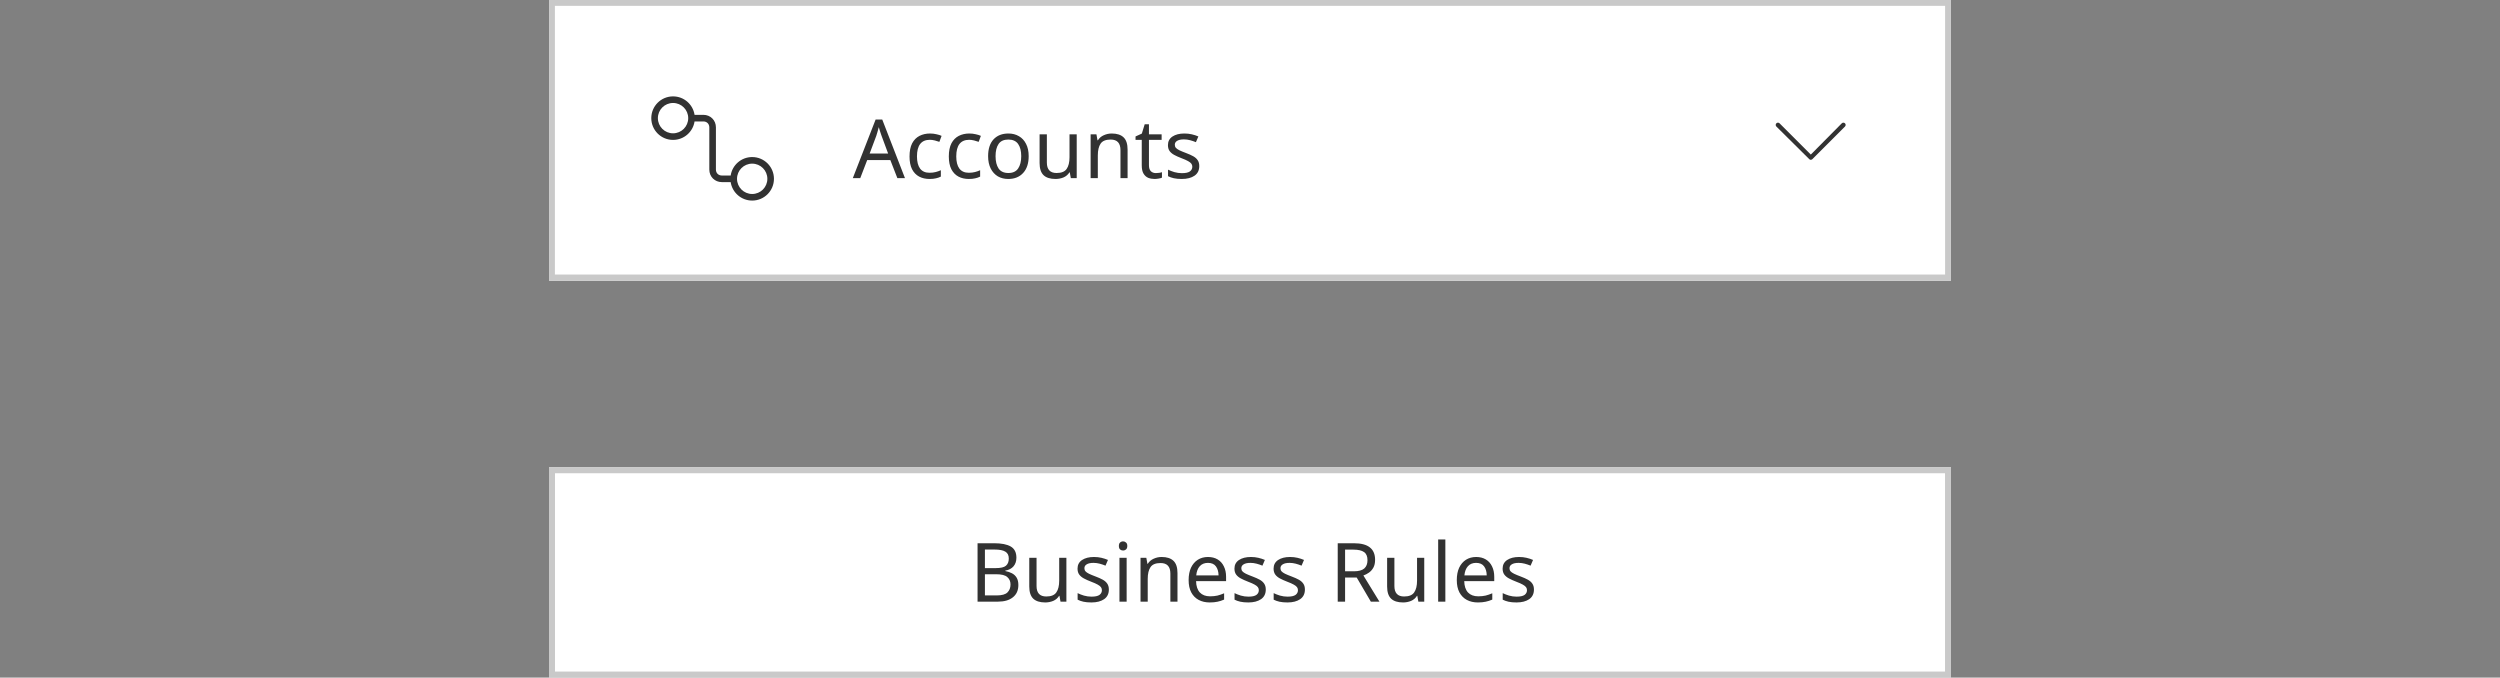 <svg width="428" height="116" viewBox="0 0 428 116" fill="none" xmlns="http://www.w3.org/2000/svg">
<rect x="0" y="0" width="428" height="116" fill="#808080" stroke="none"/>
<g clip-path="url(#clip0_9474_627021)">
<rect x="94" width="240" height="48" fill="white"/>
<rect width="240" height="48" transform="translate(94)" fill="white"/>
<path fill-rule="evenodd" clip-rule="evenodd" d="M115.226 17.629C113.792 17.629 112.629 18.792 112.629 20.226C112.629 21.66 113.792 22.823 115.226 22.823C116.66 22.823 117.823 21.66 117.823 20.226C117.823 18.792 116.66 17.629 115.226 17.629ZM111.5 20.226C111.5 18.168 113.168 16.5 115.226 16.5C117.092 16.5 118.637 17.872 118.909 19.661H120.419C121.634 19.661 122.565 20.591 122.565 21.806V29.032C122.565 29.624 122.989 30.048 123.581 30.048H125.091C125.363 28.259 126.908 26.887 128.774 26.887C130.832 26.887 132.5 28.555 132.5 30.613C132.5 32.671 130.832 34.339 128.774 34.339C126.908 34.339 125.363 32.967 125.091 31.177H123.581C122.366 31.177 121.435 30.247 121.435 29.032V21.806C121.435 21.215 121.011 20.79 120.419 20.79H118.909C118.637 22.58 117.092 23.952 115.226 23.952C113.168 23.952 111.5 22.284 111.5 20.226ZM128.774 28.016C127.34 28.016 126.177 29.179 126.177 30.613C126.177 32.047 127.34 33.21 128.774 33.21C130.208 33.21 131.371 32.047 131.371 30.613C131.371 29.179 130.208 28.016 128.774 28.016Z" fill="#323232"/>
<path d="M153.63 30.5L152.426 27.406H148.464L147.274 30.5H146L149.906 20.462H151.04L154.932 30.5H153.63ZM152.048 26.286L150.928 23.262C150.9 23.187 150.853 23.052 150.788 22.856C150.723 22.66 150.657 22.459 150.592 22.254C150.536 22.039 150.489 21.876 150.452 21.764C150.377 22.053 150.298 22.338 150.214 22.618C150.139 22.889 150.074 23.103 150.018 23.262L148.884 26.286H152.048ZM159.141 30.64C158.469 30.64 157.877 30.505 157.363 30.234C156.85 29.963 156.444 29.543 156.145 28.974C155.856 28.405 155.711 27.677 155.711 26.79C155.711 25.866 155.861 25.115 156.159 24.536C156.467 23.957 156.887 23.533 157.419 23.262C157.951 22.991 158.553 22.856 159.225 22.856C159.599 22.856 159.963 22.898 160.317 22.982C160.681 23.057 160.975 23.15 161.199 23.262L160.821 24.284C160.597 24.2 160.336 24.121 160.037 24.046C159.739 23.971 159.459 23.934 159.197 23.934C157.723 23.934 156.985 24.881 156.985 26.776C156.985 27.681 157.163 28.377 157.517 28.862C157.881 29.338 158.418 29.576 159.127 29.576C159.529 29.576 159.888 29.534 160.205 29.45C160.523 29.366 160.812 29.263 161.073 29.142V30.234C160.821 30.365 160.541 30.463 160.233 30.528C159.935 30.603 159.571 30.64 159.141 30.64ZM165.868 30.64C165.196 30.64 164.603 30.505 164.09 30.234C163.577 29.963 163.171 29.543 162.872 28.974C162.583 28.405 162.438 27.677 162.438 26.79C162.438 25.866 162.587 25.115 162.886 24.536C163.194 23.957 163.614 23.533 164.146 23.262C164.678 22.991 165.28 22.856 165.952 22.856C166.325 22.856 166.689 22.898 167.044 22.982C167.408 23.057 167.702 23.15 167.926 23.262L167.548 24.284C167.324 24.2 167.063 24.121 166.764 24.046C166.465 23.971 166.185 23.934 165.924 23.934C164.449 23.934 163.712 24.881 163.712 26.776C163.712 27.681 163.889 28.377 164.244 28.862C164.608 29.338 165.145 29.576 165.854 29.576C166.255 29.576 166.615 29.534 166.932 29.45C167.249 29.366 167.539 29.263 167.8 29.142V30.234C167.548 30.365 167.268 30.463 166.96 30.528C166.661 30.603 166.297 30.64 165.868 30.64ZM176.109 26.734C176.109 27.975 175.791 28.937 175.157 29.618C174.531 30.299 173.682 30.64 172.609 30.64C171.946 30.64 171.353 30.491 170.831 30.192C170.317 29.884 169.911 29.441 169.613 28.862C169.314 28.274 169.165 27.565 169.165 26.734C169.165 25.493 169.473 24.536 170.089 23.864C170.714 23.192 171.568 22.856 172.651 22.856C173.323 22.856 173.92 23.01 174.443 23.318C174.965 23.617 175.371 24.055 175.661 24.634C175.959 25.203 176.109 25.903 176.109 26.734ZM170.439 26.734C170.439 27.621 170.611 28.325 170.957 28.848C171.311 29.361 171.871 29.618 172.637 29.618C173.393 29.618 173.948 29.361 174.303 28.848C174.657 28.325 174.835 27.621 174.835 26.734C174.835 25.847 174.657 25.152 174.303 24.648C173.948 24.144 173.388 23.892 172.623 23.892C171.857 23.892 171.302 24.144 170.957 24.648C170.611 25.152 170.439 25.847 170.439 26.734ZM184.333 22.996V30.5H183.325L183.143 29.506H183.087C182.844 29.898 182.508 30.187 182.079 30.374C181.65 30.551 181.192 30.64 180.707 30.64C179.802 30.64 179.12 30.425 178.663 29.996C178.206 29.557 177.977 28.862 177.977 27.91V22.996H179.223V27.826C179.223 29.021 179.778 29.618 180.889 29.618C181.72 29.618 182.294 29.385 182.611 28.918C182.938 28.451 183.101 27.779 183.101 26.902V22.996H184.333ZM190.327 22.856C191.223 22.856 191.9 23.075 192.357 23.514C192.815 23.953 193.043 24.653 193.043 25.614V30.5H191.825V25.698C191.825 24.494 191.265 23.892 190.145 23.892C189.315 23.892 188.741 24.125 188.423 24.592C188.106 25.059 187.947 25.731 187.947 26.608V30.5H186.715V22.996H187.709L187.891 24.018H187.961C188.204 23.626 188.54 23.337 188.969 23.15C189.399 22.954 189.851 22.856 190.327 22.856ZM197.876 29.632C198.062 29.632 198.254 29.618 198.45 29.59C198.646 29.562 198.804 29.525 198.926 29.478V30.416C198.795 30.481 198.608 30.533 198.366 30.57C198.123 30.617 197.89 30.64 197.666 30.64C197.274 30.64 196.91 30.575 196.574 30.444C196.247 30.304 195.981 30.066 195.776 29.73C195.57 29.394 195.468 28.923 195.468 28.316V23.948H194.404V23.36L195.482 22.87L195.972 21.274H196.7V22.996H198.87V23.948H196.7V28.288C196.7 28.745 196.807 29.086 197.022 29.31C197.246 29.525 197.53 29.632 197.876 29.632ZM205.314 28.428C205.314 29.156 205.044 29.707 204.502 30.08C203.961 30.453 203.233 30.64 202.318 30.64C201.796 30.64 201.343 30.598 200.96 30.514C200.587 30.43 200.256 30.313 199.966 30.164V29.044C200.265 29.193 200.624 29.333 201.044 29.464C201.474 29.585 201.908 29.646 202.346 29.646C202.972 29.646 203.424 29.548 203.704 29.352C203.984 29.147 204.124 28.876 204.124 28.54C204.124 28.353 204.073 28.185 203.97 28.036C203.868 27.887 203.681 27.737 203.41 27.588C203.149 27.439 202.771 27.271 202.276 27.084C201.791 26.897 201.376 26.711 201.03 26.524C200.685 26.337 200.419 26.113 200.232 25.852C200.046 25.591 199.952 25.255 199.952 24.844C199.952 24.209 200.209 23.719 200.722 23.374C201.245 23.029 201.926 22.856 202.766 22.856C203.224 22.856 203.648 22.903 204.04 22.996C204.442 23.089 204.815 23.211 205.16 23.36L204.74 24.34C204.423 24.209 204.092 24.097 203.746 24.004C203.401 23.911 203.046 23.864 202.682 23.864C202.178 23.864 201.791 23.948 201.52 24.116C201.259 24.275 201.128 24.494 201.128 24.774C201.128 24.989 201.189 25.166 201.31 25.306C201.432 25.446 201.632 25.586 201.912 25.726C202.202 25.866 202.584 26.025 203.06 26.202C203.536 26.379 203.942 26.561 204.278 26.748C204.614 26.935 204.871 27.163 205.048 27.434C205.226 27.695 205.314 28.027 205.314 28.428Z" fill="#323232"/>
<path d="M310.012 27.363C309.912 27.363 309.812 27.312 309.762 27.262L304.113 21.663C303.962 21.512 303.962 21.262 304.113 21.113C304.263 20.962 304.512 20.962 304.662 21.113L310.012 26.462L315.312 21.113C315.462 20.962 315.713 20.962 315.863 21.113C316.012 21.262 316.012 21.512 315.863 21.663L310.262 27.262C310.162 27.312 310.112 27.363 310.012 27.363Z" fill="#323232"/>
</g>
<rect x="94.5" y="0.5" width="239" height="47" stroke="#C9C9C9"/>
<g clip-path="url(#clip1_9474_627021)">
<rect x="94" y="80" width="240" height="36" fill="white"/>
<rect width="240" height="36" transform="translate(94 80)" fill="white"/>
<path d="M167.358 93.004H170.214C171.455 93.004 172.398 93.191 173.042 93.564C173.686 93.937 174.008 94.577 174.008 95.482C174.008 96.07 173.845 96.56 173.518 96.952C173.191 97.335 172.72 97.582 172.104 97.694V97.764C172.524 97.839 172.902 97.965 173.238 98.142C173.583 98.319 173.854 98.571 174.05 98.898C174.246 99.225 174.344 99.645 174.344 100.158C174.344 101.063 174.031 101.763 173.406 102.258C172.79 102.753 171.945 103 170.872 103H167.358V93.004ZM168.618 97.26H170.466C171.315 97.26 171.899 97.125 172.216 96.854C172.543 96.574 172.706 96.163 172.706 95.622C172.706 95.071 172.51 94.679 172.118 94.446C171.735 94.203 171.119 94.082 170.27 94.082H168.618V97.26ZM168.618 98.31V101.936H170.634C171.521 101.936 172.137 101.763 172.482 101.418C172.827 101.073 173 100.62 173 100.06C173 99.537 172.818 99.117 172.454 98.8C172.099 98.473 171.46 98.31 170.536 98.31H168.618ZM182.567 95.496V103H181.559L181.377 102.006H181.321C181.079 102.398 180.743 102.687 180.313 102.874C179.884 103.051 179.427 103.14 178.941 103.14C178.036 103.14 177.355 102.925 176.897 102.496C176.44 102.057 176.211 101.362 176.211 100.41V95.496H177.457V100.326C177.457 101.521 178.013 102.118 179.123 102.118C179.954 102.118 180.528 101.885 180.845 101.418C181.172 100.951 181.335 100.279 181.335 99.402V95.496H182.567ZM189.836 100.928C189.836 101.656 189.565 102.207 189.024 102.58C188.482 102.953 187.754 103.14 186.84 103.14C186.317 103.14 185.864 103.098 185.482 103.014C185.108 102.93 184.777 102.813 184.488 102.664V101.544C184.786 101.693 185.146 101.833 185.566 101.964C185.995 102.085 186.429 102.146 186.868 102.146C187.493 102.146 187.946 102.048 188.226 101.852C188.506 101.647 188.646 101.376 188.646 101.04C188.646 100.853 188.594 100.685 188.492 100.536C188.389 100.387 188.202 100.237 187.932 100.088C187.67 99.939 187.292 99.771 186.798 99.584C186.312 99.397 185.897 99.211 185.552 99.024C185.206 98.837 184.94 98.613 184.754 98.352C184.567 98.091 184.474 97.755 184.474 97.344C184.474 96.709 184.73 96.219 185.244 95.874C185.766 95.529 186.448 95.356 187.288 95.356C187.745 95.356 188.17 95.403 188.562 95.496C188.963 95.589 189.336 95.711 189.682 95.86L189.262 96.84C188.944 96.709 188.613 96.597 188.268 96.504C187.922 96.411 187.568 96.364 187.204 96.364C186.7 96.364 186.312 96.448 186.042 96.616C185.78 96.775 185.65 96.994 185.65 97.274C185.65 97.489 185.71 97.666 185.832 97.806C185.953 97.946 186.154 98.086 186.434 98.226C186.723 98.366 187.106 98.525 187.582 98.702C188.058 98.879 188.464 99.061 188.8 99.248C189.136 99.435 189.392 99.663 189.57 99.934C189.747 100.195 189.836 100.527 189.836 100.928ZM192.279 92.682C192.466 92.682 192.629 92.747 192.769 92.878C192.918 92.999 192.993 93.195 192.993 93.466C192.993 93.737 192.918 93.937 192.769 94.068C192.629 94.189 192.466 94.25 192.279 94.25C192.074 94.25 191.901 94.189 191.761 94.068C191.621 93.937 191.551 93.737 191.551 93.466C191.551 93.195 191.621 92.999 191.761 92.878C191.901 92.747 192.074 92.682 192.279 92.682ZM192.881 95.496V103H191.649V95.496H192.881ZM198.87 95.356C199.766 95.356 200.443 95.575 200.9 96.014C201.358 96.453 201.586 97.153 201.586 98.114V103H200.368V98.198C200.368 96.994 199.808 96.392 198.688 96.392C197.858 96.392 197.284 96.625 196.966 97.092C196.649 97.559 196.49 98.231 196.49 99.108V103H195.258V95.496H196.252L196.434 96.518H196.504C196.747 96.126 197.083 95.837 197.512 95.65C197.942 95.454 198.394 95.356 198.87 95.356ZM206.811 95.356C207.445 95.356 207.996 95.496 208.463 95.776C208.929 96.056 209.284 96.453 209.527 96.966C209.779 97.47 209.905 98.063 209.905 98.744V99.486H204.767C204.785 100.335 205 100.984 205.411 101.432C205.831 101.871 206.414 102.09 207.161 102.09C207.637 102.09 208.057 102.048 208.421 101.964C208.794 101.871 209.177 101.74 209.569 101.572V102.65C209.186 102.818 208.808 102.939 208.435 103.014C208.061 103.098 207.618 103.14 207.105 103.14C206.386 103.14 205.756 102.995 205.215 102.706C204.673 102.417 204.249 101.987 203.941 101.418C203.642 100.849 203.493 100.144 203.493 99.304C203.493 98.483 203.628 97.778 203.899 97.19C204.179 96.602 204.566 96.149 205.061 95.832C205.565 95.515 206.148 95.356 206.811 95.356ZM206.797 96.364C206.209 96.364 205.742 96.555 205.397 96.938C205.061 97.311 204.86 97.834 204.795 98.506H208.617C208.607 97.871 208.458 97.358 208.169 96.966C207.879 96.565 207.422 96.364 206.797 96.364ZM216.701 100.928C216.701 101.656 216.43 102.207 215.889 102.58C215.348 102.953 214.62 103.14 213.705 103.14C213.182 103.14 212.73 103.098 212.347 103.014C211.974 102.93 211.642 102.813 211.353 102.664V101.544C211.652 101.693 212.011 101.833 212.431 101.964C212.86 102.085 213.294 102.146 213.733 102.146C214.358 102.146 214.811 102.048 215.091 101.852C215.371 101.647 215.511 101.376 215.511 101.04C215.511 100.853 215.46 100.685 215.357 100.536C215.254 100.387 215.068 100.237 214.797 100.088C214.536 99.939 214.158 99.771 213.663 99.584C213.178 99.397 212.762 99.211 212.417 99.024C212.072 98.837 211.806 98.613 211.619 98.352C211.432 98.091 211.339 97.755 211.339 97.344C211.339 96.709 211.596 96.219 212.109 95.874C212.632 95.529 213.313 95.356 214.153 95.356C214.61 95.356 215.035 95.403 215.427 95.496C215.828 95.589 216.202 95.711 216.547 95.86L216.127 96.84C215.81 96.709 215.478 96.597 215.133 96.504C214.788 96.411 214.433 96.364 214.069 96.364C213.565 96.364 213.178 96.448 212.907 96.616C212.646 96.775 212.515 96.994 212.515 97.274C212.515 97.489 212.576 97.666 212.697 97.806C212.818 97.946 213.019 98.086 213.299 98.226C213.588 98.366 213.971 98.525 214.447 98.702C214.923 98.879 215.329 99.061 215.665 99.248C216.001 99.435 216.258 99.663 216.435 99.934C216.612 100.195 216.701 100.527 216.701 100.928ZM223.4 100.928C223.4 101.656 223.13 102.207 222.588 102.58C222.047 102.953 221.319 103.14 220.404 103.14C219.882 103.14 219.429 103.098 219.046 103.014C218.673 102.93 218.342 102.813 218.052 102.664V101.544C218.351 101.693 218.71 101.833 219.13 101.964C219.56 102.085 219.994 102.146 220.432 102.146C221.058 102.146 221.51 102.048 221.79 101.852C222.07 101.647 222.21 101.376 222.21 101.04C222.21 100.853 222.159 100.685 222.056 100.536C221.954 100.387 221.767 100.237 221.496 100.088C221.235 99.939 220.857 99.771 220.362 99.584C219.877 99.397 219.462 99.211 219.116 99.024C218.771 98.837 218.505 98.613 218.318 98.352C218.132 98.091 218.038 97.755 218.038 97.344C218.038 96.709 218.295 96.219 218.808 95.874C219.331 95.529 220.012 95.356 220.852 95.356C221.31 95.356 221.734 95.403 222.126 95.496C222.528 95.589 222.901 95.711 223.246 95.86L222.826 96.84C222.509 96.709 222.178 96.597 221.832 96.504C221.487 96.411 221.132 96.364 220.768 96.364C220.264 96.364 219.877 96.448 219.606 96.616C219.345 96.775 219.214 96.994 219.214 97.274C219.214 97.489 219.275 97.666 219.396 97.806C219.518 97.946 219.718 98.086 219.998 98.226C220.288 98.366 220.67 98.525 221.146 98.702C221.622 98.879 222.028 99.061 222.364 99.248C222.7 99.435 222.957 99.663 223.134 99.934C223.312 100.195 223.4 100.527 223.4 100.928ZM231.776 93.004C233.017 93.004 233.932 93.242 234.52 93.718C235.117 94.185 235.416 94.894 235.416 95.846C235.416 96.378 235.318 96.821 235.122 97.176C234.926 97.531 234.674 97.815 234.366 98.03C234.067 98.245 233.75 98.408 233.414 98.52L236.158 103H234.688L232.266 98.87H230.278V103H229.018V93.004H231.776ZM231.706 94.096H230.278V97.806H231.776C232.588 97.806 233.181 97.647 233.554 97.33C233.927 97.003 234.114 96.527 234.114 95.902C234.114 95.249 233.918 94.787 233.526 94.516C233.134 94.236 232.527 94.096 231.706 94.096ZM243.831 95.496V103H242.823L242.641 102.006H242.585C242.342 102.398 242.006 102.687 241.577 102.874C241.148 103.051 240.69 103.14 240.205 103.14C239.3 103.14 238.618 102.925 238.161 102.496C237.704 102.057 237.475 101.362 237.475 100.41V95.496H238.721V100.326C238.721 101.521 239.276 102.118 240.387 102.118C241.218 102.118 241.792 101.885 242.109 101.418C242.436 100.951 242.599 100.279 242.599 99.402V95.496H243.831ZM247.445 103H246.213V92.36H247.445V103ZM252.721 95.356C253.355 95.356 253.906 95.496 254.373 95.776C254.839 96.056 255.194 96.453 255.437 96.966C255.689 97.47 255.815 98.063 255.815 98.744V99.486H250.677C250.695 100.335 250.91 100.984 251.321 101.432C251.741 101.871 252.324 102.09 253.071 102.09C253.547 102.09 253.967 102.048 254.331 101.964C254.704 101.871 255.087 101.74 255.479 101.572V102.65C255.096 102.818 254.718 102.939 254.345 103.014C253.971 103.098 253.528 103.14 253.015 103.14C252.296 103.14 251.666 102.995 251.125 102.706C250.583 102.417 250.159 101.987 249.851 101.418C249.552 100.849 249.403 100.144 249.403 99.304C249.403 98.483 249.538 97.778 249.809 97.19C250.089 96.602 250.476 96.149 250.971 95.832C251.475 95.515 252.058 95.356 252.721 95.356ZM252.707 96.364C252.119 96.364 251.652 96.555 251.307 96.938C250.971 97.311 250.77 97.834 250.705 98.506H254.527C254.517 97.871 254.368 97.358 254.079 96.966C253.789 96.565 253.332 96.364 252.707 96.364ZM262.611 100.928C262.611 101.656 262.34 102.207 261.799 102.58C261.258 102.953 260.53 103.14 259.615 103.14C259.092 103.14 258.64 103.098 258.257 103.014C257.884 102.93 257.552 102.813 257.263 102.664V101.544C257.562 101.693 257.921 101.833 258.341 101.964C258.77 102.085 259.204 102.146 259.643 102.146C260.268 102.146 260.721 102.048 261.001 101.852C261.281 101.647 261.421 101.376 261.421 101.04C261.421 100.853 261.37 100.685 261.267 100.536C261.164 100.387 260.978 100.237 260.707 100.088C260.446 99.939 260.068 99.771 259.573 99.584C259.088 99.397 258.672 99.211 258.327 99.024C257.982 98.837 257.716 98.613 257.529 98.352C257.342 98.091 257.249 97.755 257.249 97.344C257.249 96.709 257.506 96.219 258.019 95.874C258.542 95.529 259.223 95.356 260.063 95.356C260.52 95.356 260.945 95.403 261.337 95.496C261.738 95.589 262.112 95.711 262.457 95.86L262.037 96.84C261.72 96.709 261.388 96.597 261.043 96.504C260.698 96.411 260.343 96.364 259.979 96.364C259.475 96.364 259.088 96.448 258.817 96.616C258.556 96.775 258.425 96.994 258.425 97.274C258.425 97.489 258.486 97.666 258.607 97.806C258.728 97.946 258.929 98.086 259.209 98.226C259.498 98.366 259.881 98.525 260.357 98.702C260.833 98.879 261.239 99.061 261.575 99.248C261.911 99.435 262.168 99.663 262.345 99.934C262.522 100.195 262.611 100.527 262.611 100.928Z" fill="#323232"/>
<rect x="94.5" y="80.5" width="239" height="35" stroke="#C9C9C9"/>
</g>
<rect x="94.5" y="80.5" width="239" height="35" stroke="#C9C9C9"/>
<defs>
<clipPath id="clip0_9474_627021">
<rect x="94" width="240" height="48" fill="white"/>
</clipPath>
<clipPath id="clip1_9474_627021">
<rect x="94" y="80" width="240" height="36" fill="white"/>
</clipPath>
</defs>
</svg>
